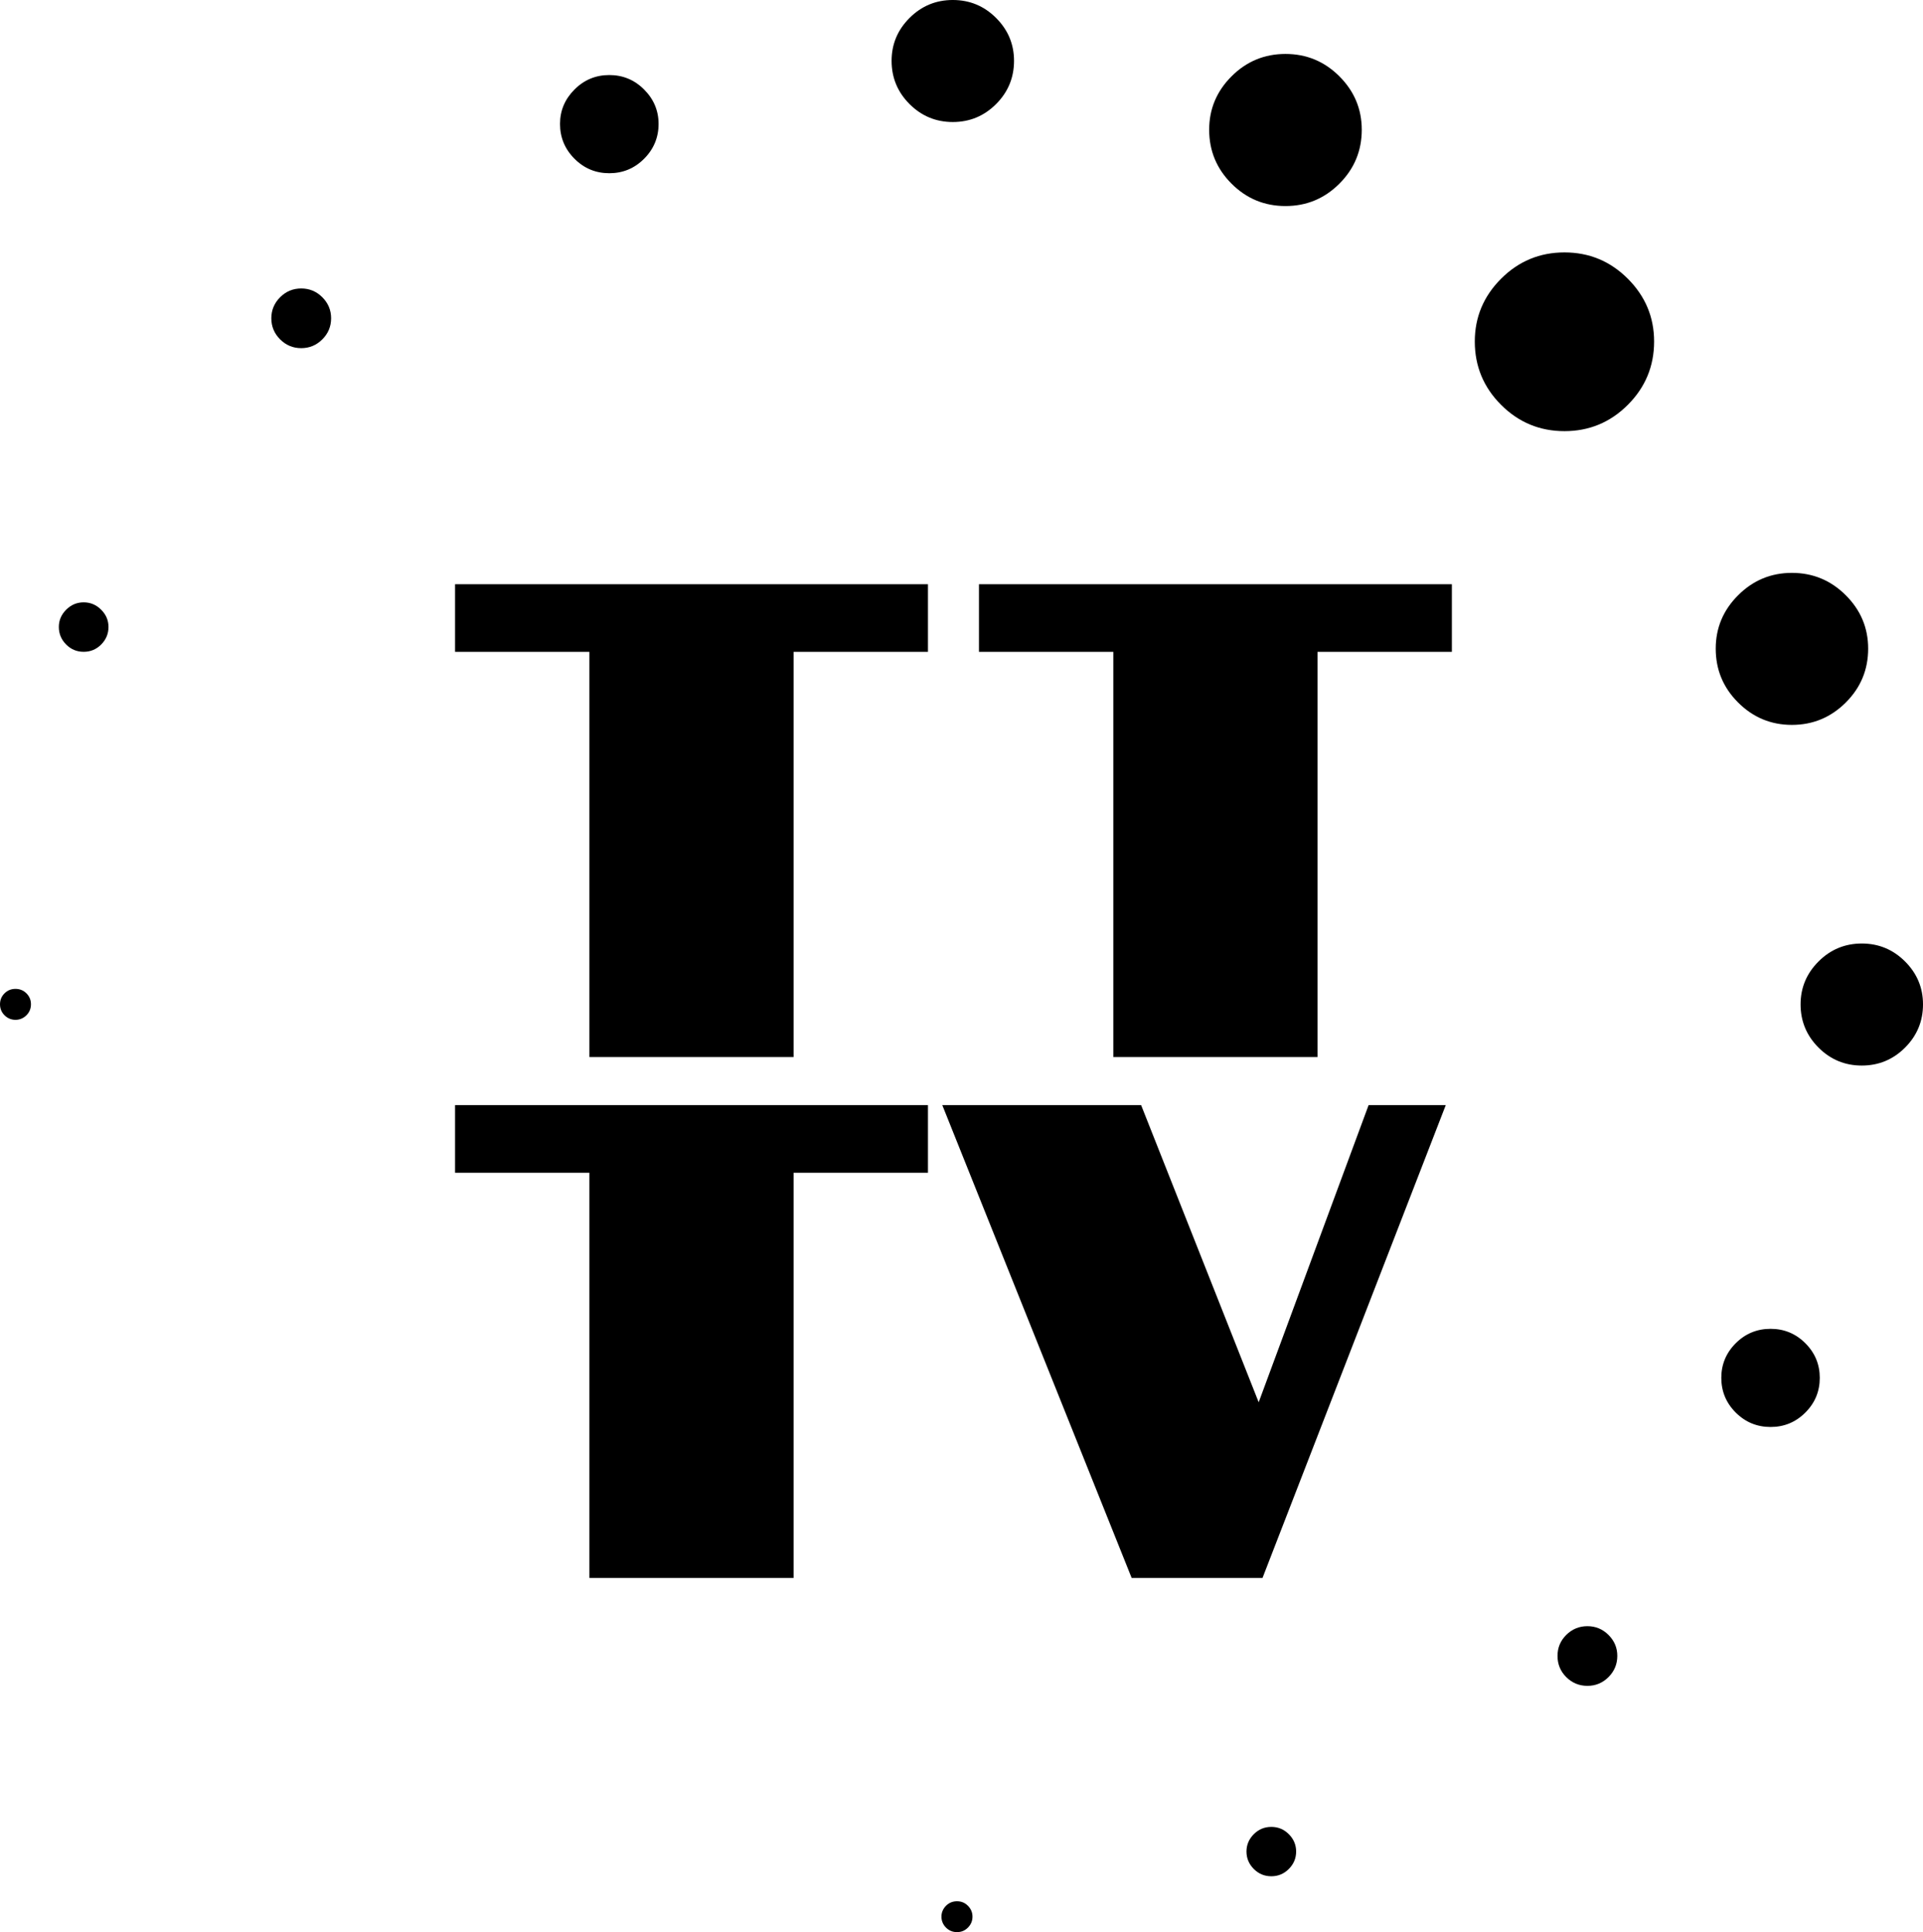 <?xml version="1.0" encoding="UTF-8" standalone="no"?>
<!-- Created with Inkscape (http://www.inkscape.org/) -->

<svg
   xmlns:osb="http://www.openswatchbook.org/uri/2009/osb"
   xmlns:dc="http://purl.org/dc/elements/1.1/"
   xmlns:cc="http://creativecommons.org/ns#"
   xmlns:rdf="http://www.w3.org/1999/02/22-rdf-syntax-ns#"
   xmlns:svg="http://www.w3.org/2000/svg"
   xmlns="http://www.w3.org/2000/svg"
   xmlns:sodipodi="http://sodipodi.sourceforge.net/DTD/sodipodi-0.dtd"
   xmlns:inkscape="http://www.inkscape.org/namespaces/inkscape"
   width="629.25"
   height="632.31"
   id="svg2"
   version="1.1"
   inkscape:version="0.48.4 r9939"
   sodipodi:docname="TTTV 2000.svg">
  <defs
     id="defs4">
    <linearGradient
       id="linearGradient5709"
       osb:paint="solid">
      <stop
         style="stop-color:#000000;stop-opacity:1;"
         offset="0"
         id="stop5711" />
    </linearGradient>
    <linearGradient
       id="linearGradient4268"
       osb:paint="solid">
      <stop
         style="stop-color:#000000;stop-opacity:1;"
         offset="0"
         id="stop4270" />
    </linearGradient>
    <style
       id="style3189"
       type="text/css">
   
    .fil1 {fill:black}
    .fil0 {fill:#2049A3}
    .fil2 {fill:white}
   
  </style>
  </defs>
  <sodipodi:namedview
     id="base"
     pagecolor="#ffffff"
     bordercolor="#666666"
     borderopacity="1.0"
     inkscape:pageopacity="0.0"
     inkscape:pageshadow="2"
     inkscape:zoom="2.1601562"
     inkscape:cx="519.07272"
     inkscape:cy="243.94041"
     inkscape:document-units="px"
     inkscape:current-layer="layer1"
     showgrid="false"
     inkscape:window-width="1280"
     inkscape:window-height="750"
     inkscape:window-x="-8"
     inkscape:window-y="-8"
     inkscape:window-maximized="1"
     showguides="true"
     inkscape:guide-bbox="true" />
  <g
     inkscape:label="Layer 1"
     inkscape:groupmode="layer"
     id="layer1"
     transform="translate(0,-420.052)">
    <path
       style="font-size:269.099px;font-style:normal;font-variant:normal;font-weight:bold;font-stretch:normal;line-height:125%;letter-spacing:-7.419px;word-spacing:0px;fill:#000000;fill-opacity:1;stroke:none;font-family:Tw Cen MT;-inkscape-font-specification:Tw Cen MT Bold"
       d="m 311.783,420.05 c -5.508,1.7e-4 -10.234,1.953 -14.156,5.875 -3.922,3.923 -5.875,8.607 -5.875,14.031 -10e-6,5.508 1.953,10.234 5.875,14.156 3.922,3.923 8.648,5.875 14.156,5.875 5.508,1.2e-4 10.234,-1.952 14.156,-5.875 3.922,-3.922 5.875,-8.648 5.875,-14.156 -6e-5,-5.425 -1.953,-10.109 -5.875,-14.031 -3.923,-3.922 -8.648,-5.875 -14.156,-5.875 z m -112.406,24.562 c -4.431,1.4e-4 -8.219,1.563 -11.375,4.719 -3.156,3.156 -4.75,6.917 -4.75,11.281 -1e-5,4.431 1.594,8.251 4.75,11.406 3.156,3.156 6.944,4.719 11.375,4.719 4.431,9e-5 8.219,-1.563 11.375,-4.719 3.156,-3.155 4.75,-6.975 4.75,-11.406 -5e-5,-4.364 -1.594,-8.126 -4.75,-11.281 -3.156,-3.155 -6.944,-4.719 -11.375,-4.719 z M 98.565,514.457 c -2.692,9e-5 -4.989,0.958 -6.906,2.875 -1.917,1.917 -2.875,4.224 -2.875,6.875 -1.1e-5,2.692 0.958,4.989 2.875,6.906 1.917,1.917 4.214,2.875 6.906,2.875 2.692,6e-5 4.989,-0.958 6.906,-2.875 1.917,-1.917 2.875,-4.214 2.875,-6.906 -4e-5,-2.651 -0.958,-4.958 -2.875,-6.875 -1.917,-1.917 -4.214,-2.875 -6.906,-2.875 z M 27.377,617.175 c -2.23,7e-5 -4.13,0.818 -5.719,2.406 -1.588,1.588 -2.406,3.46 -2.406,5.656 -10e-6,2.231 0.818,4.162 2.406,5.75 1.588,1.588 3.488,2.375 5.719,2.375 2.23,5e-5 4.13,-0.787 5.719,-2.375 1.588,-1.588 2.406,-3.519 2.406,-5.75 -3e-5,-2.197 -0.818,-4.068 -2.406,-5.656 -1.588,-1.588 -3.488,-2.406 -5.719,-2.406 z m -22.312,126.5 c -1.395,5e-5 -2.6,0.475 -3.594,1.469 -0.993,0.993 -1.469,2.189 -1.469,3.562 -1e-5,1.395 0.475,2.601 1.469,3.594 0.993,0.993 2.199,1.5 3.594,1.5 1.395,3e-5 2.6,-0.507 3.594,-1.5 0.993,-0.993 1.469,-2.199 1.469,-3.594 -10e-6,-1.374 -0.475,-2.569 -1.469,-3.562 -0.993,-0.993 -2.199,-1.469 -3.594,-1.469 z"
       id="path2998-4"
       inkscape:connector-curvature="0" />
    <g
       transform="matrix(1.187,0,0,1.187,-87.506,-344.838)"
       id="layer1-6-1"
       inkscape:label="Layer 1"
       style="fill:#000000;fill-opacity:1">
      <path
         inkscape:connector-curvature="0"
         style="font-size:269.099px;font-style:normal;font-variant:normal;font-weight:bold;font-stretch:normal;line-height:125%;letter-spacing:-7.419px;word-spacing:0px;fill:#000000;fill-opacity:1;stroke:none;font-family:Tw Cen MT;-inkscape-font-specification:Tw Cen MT Bold"
         d="m 574.219,130.75 c -5.508,1.7e-4 -10.234,1.953 -14.156,5.875 -3.922,3.923 -5.875,8.607 -5.875,14.031 -10e-6,5.508 1.953,10.234 5.875,14.156 3.922,3.923 8.648,5.875 14.156,5.875 5.508,1.2e-4 10.234,-1.952 14.156,-5.875 3.922,-3.922 5.875,-8.648 5.875,-14.156 -6e-5,-5.425 -1.953,-10.109 -5.875,-14.031 -3.923,-3.922 -8.648,-5.875 -14.156,-5.875 z"
         transform="matrix(1.05,0,0,1.05,-174.842,521.977)"
         id="path2998-4-8" />
    </g>
    <path
       style="font-size:269.099px;font-style:normal;font-variant:normal;font-weight:bold;font-stretch:normal;line-height:125%;letter-spacing:-7.419px;word-spacing:0px;fill:#000000;fill-opacity:1;stroke:none;font-family:Tw Cen MT;-inkscape-font-specification:Tw Cen MT Bold"
       d="m 609.221,728.832 c -5.508,1.7e-4 -10.234,1.953 -14.156,5.875 -3.922,3.923 -5.875,8.607 -5.875,14.031 -1e-5,5.508 1.953,10.234 5.875,14.156 3.922,3.923 8.648,5.875 14.156,5.875 5.508,1.2e-4 10.234,-1.952 14.156,-5.875 3.922,-3.922 5.875,-8.648 5.875,-14.156 -5e-5,-5.425 -1.953,-10.109 -5.875,-14.031 -3.923,-3.922 -8.648,-5.875 -14.156,-5.875 z m -29.844,126.094 c -4.431,1.4e-4 -8.251,1.563 -11.406,4.719 -3.156,3.156 -4.719,6.949 -4.719,11.312 -1e-5,4.431 1.563,8.22 4.719,11.375 3.156,3.156 6.975,4.719 11.406,4.719 4.431,9e-5 8.219,-1.563 11.375,-4.719 3.156,-3.155 4.719,-6.944 4.719,-11.375 -5e-5,-4.364 -1.563,-8.157 -4.719,-11.312 -3.156,-3.155 -6.944,-4.719 -11.375,-4.719 z m -59.938,97.312 c -2.692,9e-5 -5.02,0.958 -6.938,2.875 -1.917,1.917 -2.844,4.192 -2.844,6.844 0,2.692 0.927,5.02 2.844,6.938 1.917,1.917 4.245,2.875 6.938,2.875 2.692,6e-5 4.989,-0.958 6.906,-2.875 1.917,-1.917 2.875,-4.245 2.875,-6.938 0,-2.651 -0.958,-4.926 -2.875,-6.844 -1.917,-1.917 -4.214,-2.875 -6.906,-2.875 z m -103.438,65.687 c -2.231,1e-4 -4.13,0.787 -5.719,2.375 -1.588,1.589 -2.406,3.491 -2.406,5.688 -10e-6,2.23 0.818,4.13 2.406,5.719 1.588,1.588 3.488,2.375 5.719,2.375 2.23,10e-5 4.13,-0.787 5.719,-2.375 1.588,-1.588 2.406,-3.488 2.406,-5.719 -3e-5,-2.197 -0.818,-4.099 -2.406,-5.688 -1.588,-1.588 -3.488,-2.375 -5.719,-2.375 z m -102.844,24.344 c -1.395,10e-5 -2.6,0.475 -3.594,1.469 -0.993,0.993 -1.5,2.189 -1.5,3.562 -10e-6,1.395 0.507,2.6 1.5,3.594 0.993,0.993 2.199,1.469 3.594,1.469 1.395,0 2.569,-0.475 3.562,-1.469 0.993,-0.993 1.5,-2.199 1.5,-3.594 -10e-6,-1.373 -0.507,-2.569 -1.5,-3.562 -0.993,-0.993 -2.168,-1.469 -3.562,-1.469 z"
       id="path2998-4-9"
       inkscape:connector-curvature="0" />
    <g
       transform="matrix(1.187,0,0,1.187,78.819,-174.611)"
       id="layer1-6-1-2"
       inkscape:label="Layer 1"
       style="fill:#000000;fill-opacity:1">
      <path
         style="font-size:269.099px;font-style:normal;font-variant:normal;font-weight:bold;font-stretch:normal;line-height:125%;letter-spacing:-7.419px;word-spacing:0px;fill:#000000;fill-opacity:1;stroke:none;font-family:Tw Cen MT;-inkscape-font-specification:Tw Cen MT Bold"
         d="m 620.031,608.469 c -6.863,2.1e-4 -12.738,2.457 -17.625,7.344 -4.887,4.887 -7.313,10.71 -7.312,17.469 -10e-6,6.863 2.426,12.738 7.312,17.625 4.887,4.887 10.762,7.344 17.625,7.344 6.863,1.5e-4 12.769,-2.457 17.656,-7.344 4.887,-4.887 7.312,-10.762 7.312,-17.625 -7e-5,-6.758 -2.426,-12.582 -7.312,-17.469 -4.887,-4.887 -10.794,-7.344 -17.656,-7.344 z"
         transform="matrix(0.842,0,0,0.842,-94.491,146.593)"
         id="path2998-4-8-7"
         inkscape:connector-curvature="0" />
    </g>
    <g
       id="g4265"
       style="fill:#000000;fill-opacity:1"
       transform="translate(247.556,289.308)">
      <path
         id="rect4168"
         d="m -98.656,321.938 0,22.125 43.969,0 0,132.625 66.812,0 0,-132.625 43.969,0 0,-22.125 z m 171.438,0 0,22.125 43.969,0 0,132.625 66.812,0 0,-132.625 43.969,0 0,-22.125 z m -171.438,170.469 0,22.125 43.969,0 0,132.625 66.812,0 0,-132.625 43.969,0 0,-22.125 z m 159.438,0 61.969,154.75 42.812,0 59.969,-154.75 -25.25,0 -35.969,97.25 -38.469,-97.25 z"
         style="fill:#000000;fill-opacity:1;fill-rule:nonzero;stroke:none"
         inkscape:connector-curvature="0"
         sodipodi:nodetypes="ccccccccccccccccccccccccccccccccccc" />
    </g>
    <path
       inkscape:connector-curvature="0"
       style="font-size:269.099px;font-style:normal;font-variant:normal;font-weight:bold;font-stretch:normal;line-height:125%;letter-spacing:-7.419px;word-spacing:0px;fill:#000000;fill-opacity:1;stroke:none;font-family:Tw Cen MT;-inkscape-font-specification:Tw Cen MT Bold"
       d="m 511.924,502.66 c -8.067,2.6e-4 -14.989,2.86 -20.733,8.605 -5.745,5.745 -8.605,12.605 -8.605,20.55 -2e-5,8.068 2.86,14.989 8.605,20.733 5.745,5.745 12.666,8.605 20.733,8.605 8.067,1.7e-4 14.988,-2.86 20.733,-8.605 5.745,-5.745 8.605,-12.666 8.605,-20.733 -8e-5,-7.945 -2.86,-14.805 -8.605,-20.55 -5.745,-5.745 -12.666,-8.604 -20.733,-8.605 z"
       id="path2998-4-8-9" />
  </g>
</svg>

